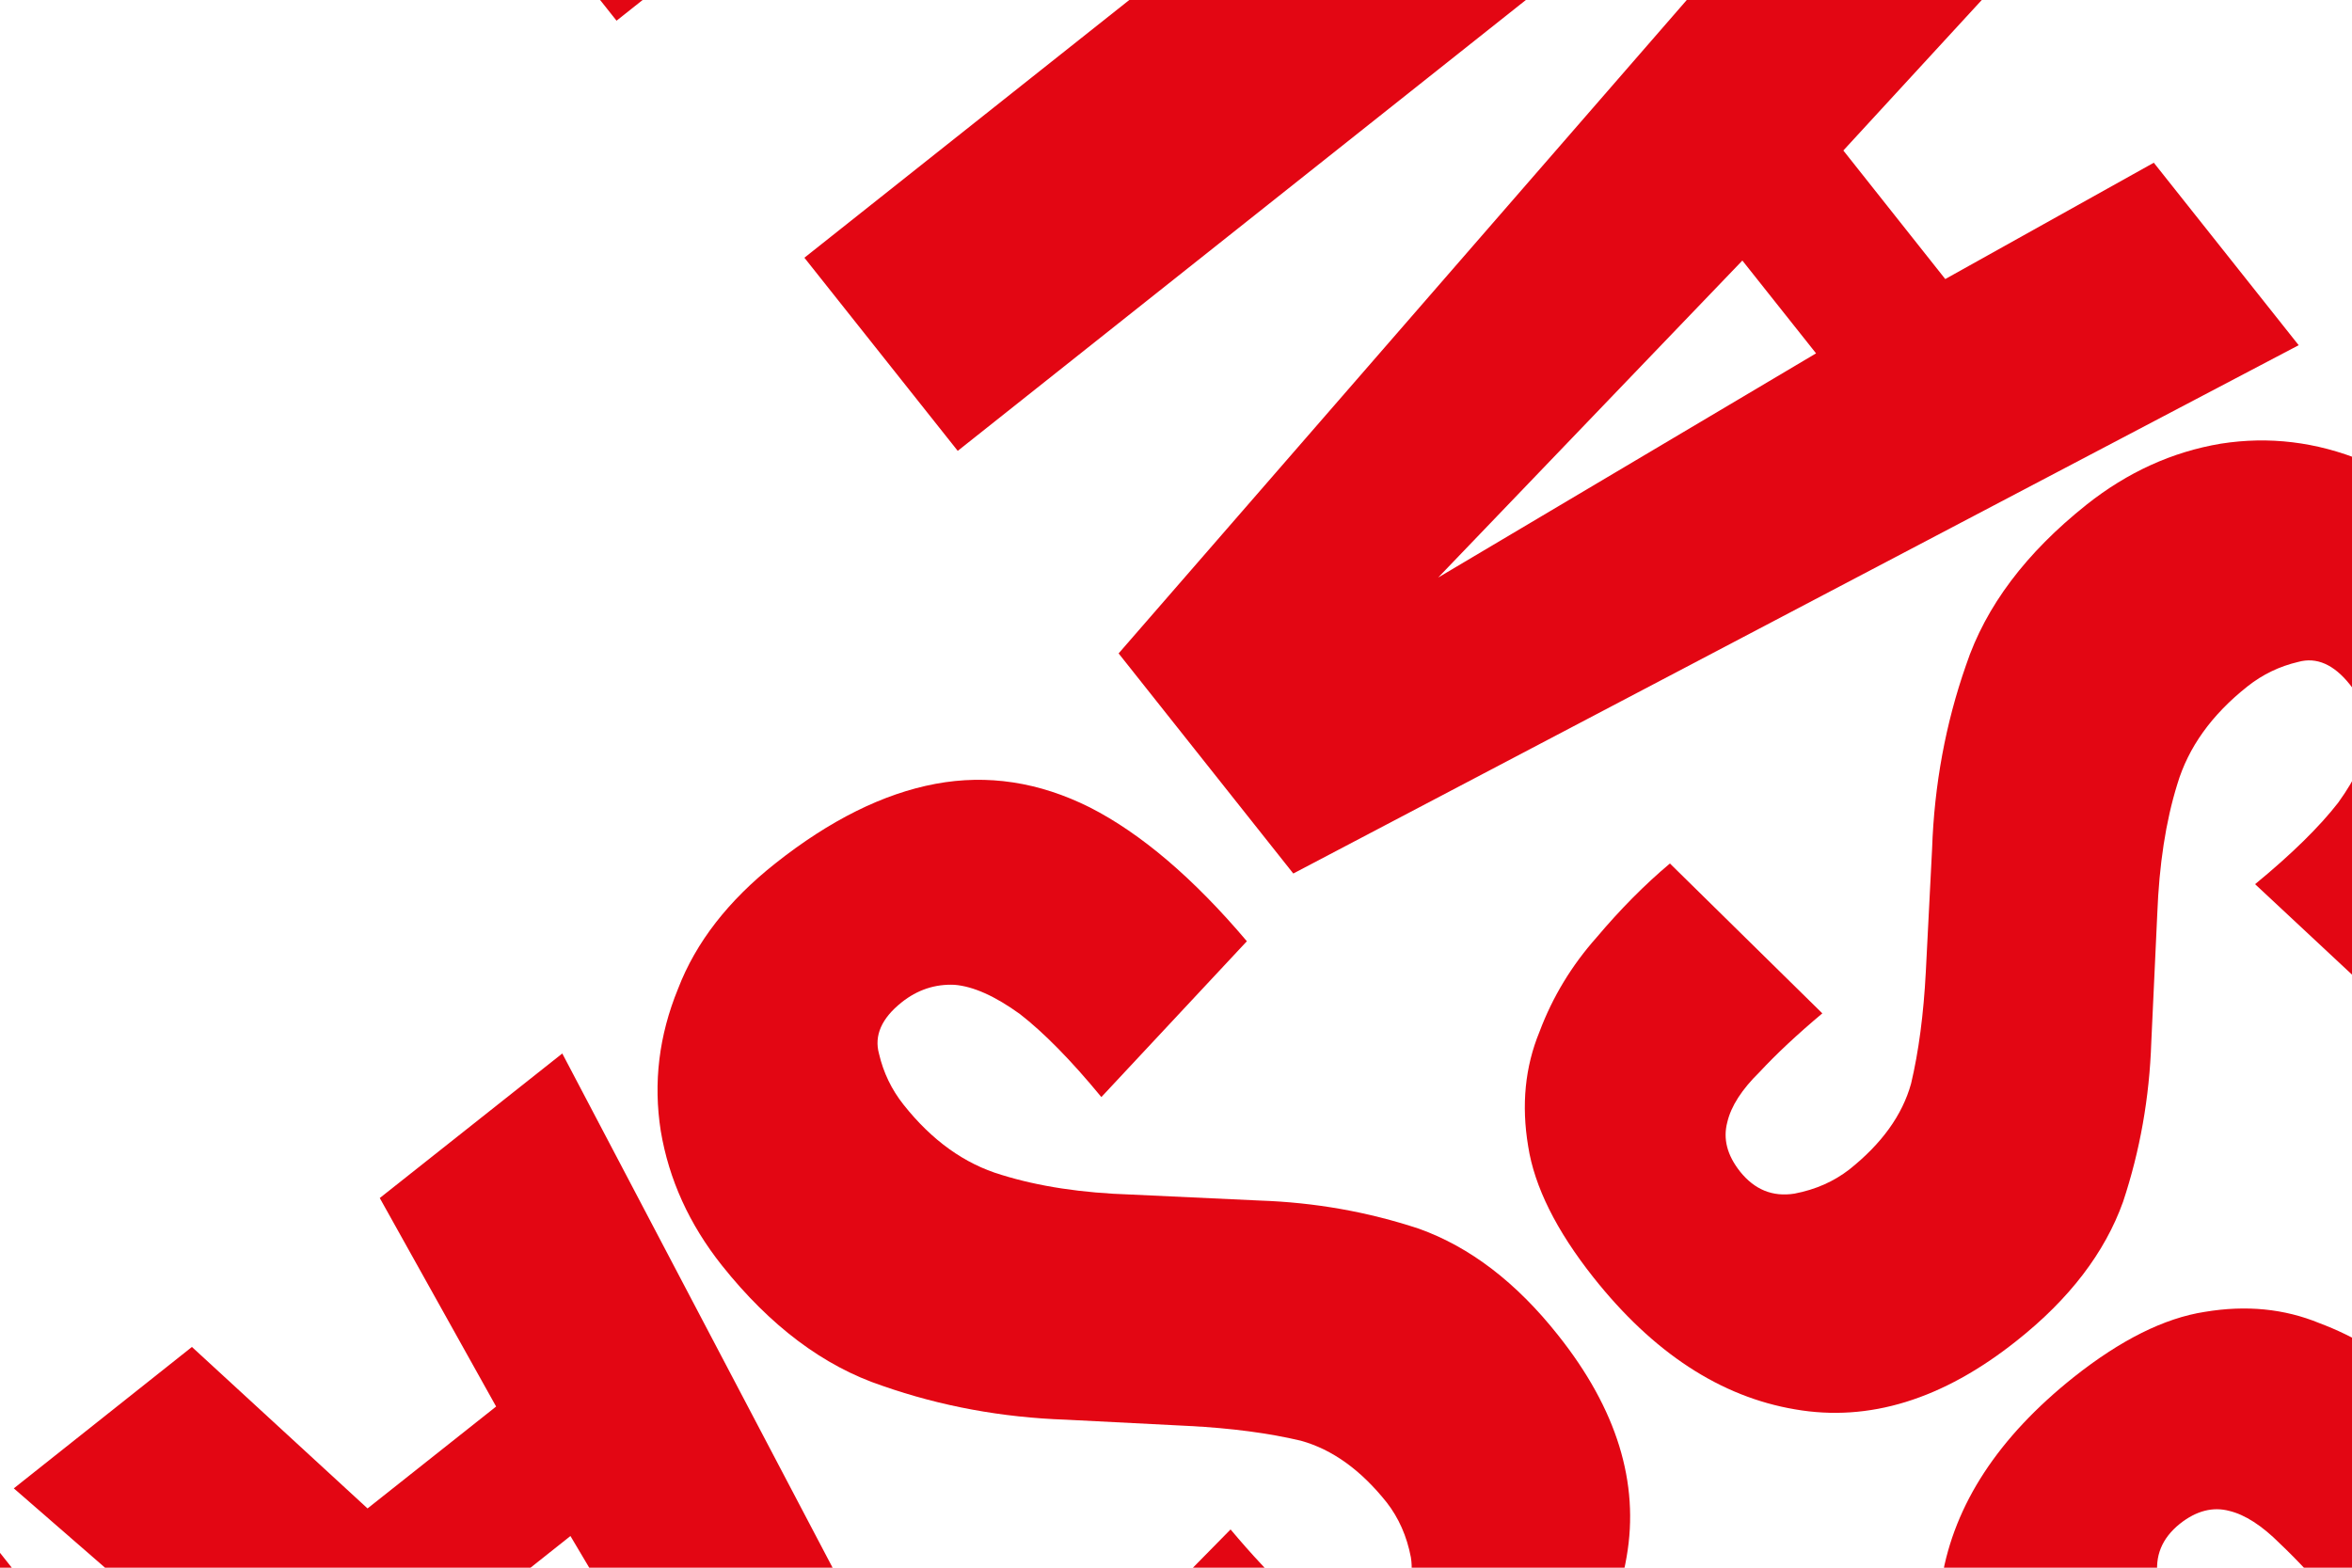 <?xml version="1.0" encoding="utf-8"?>
<!-- Generator: Adobe Illustrator 27.0.1, SVG Export Plug-In . SVG Version: 6.00 Build 0)  -->
<svg version="1.1" id="Layer_1" xmlns="http://www.w3.org/2000/svg" xmlns:xlink="http://www.w3.org/1999/xlink" x="0px" y="0px"
	 viewBox="0 0 750 500" style="enable-background:new 0 0 750 500;" xml:space="preserve">
<style type="text/css">
	.st0{fill:#E30613;}
</style>
<path class="st0" d="M890.7,724.6c-17.4,13.8-34.5,22.3-51.1,25.4c-16.6,3.1-33,0.6-49.2-7.5c-16.3-8.3-33-22.6-50.1-42.7l46.4-49.7
	c9.7,11.8,18.4,20.6,26,26.5c7.9,5.7,14.8,8.8,20.8,9.3c6.2,0.3,11.8-1.6,16.9-5.6c6.4-5.1,8.8-10.6,7.2-16.4
	c-1.4-6-4-11.4-7.8-16.2c-9.1-11.5-19.5-18.9-31.2-22.4c-11.9-3.7-25.7-5.8-41.5-6.3l-40.8-1.9c-17.7-0.6-34.6-3.6-50.9-9
	c-16.2-5.8-31-17.1-44.3-33.9c-18.8-23.6-26.1-47.2-21.9-70.7c4-23.7,18-45.1,42.1-64.3c14.9-11.8,28.8-18.8,41.8-20.8
	c13.2-2.2,25.3-1,36.5,3.6c11.2,4.2,21.2,10.3,30.1,18.2c8.9,7.5,16.8,15.3,23.6,23.4l-47.8,48.6c-6.8-8.1-13-14.7-18.6-20
	c-5.6-5.6-11-9.1-16-10.3c-5.2-1.4-10.5-0.1-15.8,4.1c-5.7,4.6-8.1,10.3-7,17.3c1.3,6.8,3.9,12.6,7.7,17.5
	c8.2,10.3,17.3,16.9,27.4,19.7c10.2,2.4,22.1,4,35.7,4.7l39.2,2c20.4,0.7,39.8,4.3,58.5,10.8c18.9,6.3,35.9,19.2,51.2,38.4
	c10.4,13.1,16.9,27.4,19.5,42.9c2.4,15.3,0.6,30.4-5.5,45.3C916.1,699.5,905.7,712.8,890.7,724.6z"/>
<path class="st0" d="M958.7,664L790.1,343.4l70.2-55.7l273.2,237.6l-56.8,45.1l-56-51.5l-41,32.5l37.1,66.5L958.7,664z M956.1,510.1
	l29.6-23.5l-101.1-97L956.1,510.1z"/>
<path class="st0" d="M1146.2,515.2L925,236.4l61.6-48.9l188.2,237.2l64-50.8l33,41.7L1146.2,515.2z"/>
<path class="st0" d="M1283.3,406.4l-221.2-278.8l125.3-99.4l33.3,42l-63.7,50.5l54.9,69.2l48.5-38.5l33.9,42.7l-48.5,38.5l66.1,83.3
	l64.4-51.1l33.1,41.7L1283.3,406.4z"/>
<path class="st0" d="M247.2,275.4c17.4-13.8,34.5-22.3,51.1-25.4c16.6-3.1,33-0.6,49.2,7.5c16.3,8.3,33.1,22.6,50.1,42.7l-46.4,49.7
	c-9.7-11.8-18.4-20.6-26-26.5c-7.9-5.7-14.8-8.8-20.8-9.3c-6.2-0.3-11.9,1.6-16.9,5.6c-6.4,5.1-8.8,10.6-7.2,16.4
	c1.4,6,4,11.4,7.8,16.2c9.1,11.5,19.5,18.9,31.2,22.4c11.9,3.7,25.7,5.8,41.5,6.3l40.8,1.9c17.7,0.6,34.6,3.6,50.9,9
	c16.2,5.8,31,17.1,44.3,33.9c18.8,23.6,26,47.2,21.9,70.7c-4,23.7-18,45.1-42.1,64.3c-14.9,11.8-28.9,18.8-41.8,20.8
	c-13.2,2.2-25.3,1-36.5-3.6c-11.2-4.2-21.2-10.3-30.1-18.2c-8.9-7.5-16.8-15.3-23.6-23.4l47.8-48.6c6.8,8.1,13,14.7,18.7,20
	c5.6,5.6,10.9,9.1,16,10.3c5.3,1.4,10.5,0.1,15.8-4.1c5.7-4.6,8.1-10.3,7-17.3c-1.3-6.8-3.9-12.6-7.7-17.5
	c-8.2-10.3-17.3-16.9-27.4-19.7c-10.1-2.4-22.1-4-35.7-4.7l-39.2-2c-20.4-0.7-39.9-4.3-58.5-10.8c-18.9-6.3-35.9-19.2-51.2-38.4
	c-10.4-13.1-16.9-27.4-19.5-42.9c-2.4-15.3-0.6-30.4,5.5-45.3C221.9,300.5,232.3,287.2,247.2,275.4z"/>
<path class="st0" d="M179.3,336l168.5,320.6l-70.2,55.7L4.4,474.7l56.8-45.1l56,51.5l41-32.5l-37.1-66.5L179.3,336z M181.9,489.9
	l-29.6,23.5l101.1,97L181.9,489.9z"/>
<path class="st0" d="M-8.3,484.8l221.2,278.8l-61.6,48.9L-36.8,575.3l-64,50.8l-33-41.7L-8.3,484.8z"/>
<path class="st0" d="M-145.4,593.6L75.8,872.4l-125.3,99.4l-33.3-42l63.7-50.5L-74,810.1l-48.5,38.5l-33.9-42.7l48.5-38.5
	l-66.1-83.3l-64.4,51.1l-33-41.7L-145.4,593.6z"/>
<path class="st0" d="M793.6,178c13.8,17.4,22.3,34.5,25.4,51.1c3.1,16.6,0.6,33-7.5,49.2c-8.3,16.3-22.6,33.1-42.7,50.1L719.1,282
	c11.8-9.7,20.6-18.4,26.5-26c5.7-7.9,8.8-14.8,9.3-20.8c0.3-6.2-1.6-11.9-5.6-16.9c-5.1-6.4-10.6-8.8-16.4-7.2
	c-6,1.4-11.4,4-16.2,7.8c-11.5,9.1-18.9,19.5-22.4,31.2c-3.7,11.9-5.8,25.7-6.4,41.5l-1.9,40.8c-0.6,17.7-3.6,34.6-9,50.9
	c-5.8,16.2-17.1,31-33.9,44.3c-23.6,18.8-47.2,26-70.7,21.9c-23.7-4-45.2-18-64.3-42.1c-11.8-14.9-18.8-28.9-20.8-41.8
	c-2.2-13.2-1-25.3,3.6-36.5c4.2-11.2,10.3-21.2,18.2-30.1c7.5-8.9,15.3-16.8,23.4-23.6l48.6,47.8c-8.1,6.8-14.7,13-20,18.7
	c-5.7,5.6-9.1,10.9-10.3,16c-1.4,5.3-0.1,10.5,4.1,15.8c4.6,5.7,10.3,8.1,17.3,7c6.8-1.3,12.6-3.9,17.5-7.7
	c10.3-8.2,16.9-17.3,19.7-27.4c2.4-10.1,4-22.1,4.7-35.7l2-39.2c0.7-20.4,4.3-39.9,10.8-58.5c6.3-18.9,19.2-35.9,38.4-51.2
	c13.1-10.4,27.4-16.9,42.9-19.5c15.3-2.4,30.4-0.6,45.3,5.5C768.5,152.7,781.8,163.1,793.6,178z"/>
<path class="st0" d="M733,110.1L412.4,278.6l-55.7-70.2L594.2-64.8L639.3-8l-51.5,56l32.5,41l66.5-37.1L733,110.1z M579.1,112.7
	l-23.5-29.6l-97,101.1L579.1,112.7z"/>
<path class="st0" d="M584.2-77.5L305.4,143.8l-48.9-61.6L493.7-106l-50.8-64l41.7-33L584.2-77.5z"/>
<path class="st0" d="M475.4-214.6L196.6,6.6L97.2-118.7l42-33.3l50.5,63.7l69.2-54.9l-38.5-48.5l42.7-33.9l38.5,48.5l83.3-66.1
	l-51.1-64.4l41.7-33L475.4-214.6z"/>
</svg>
